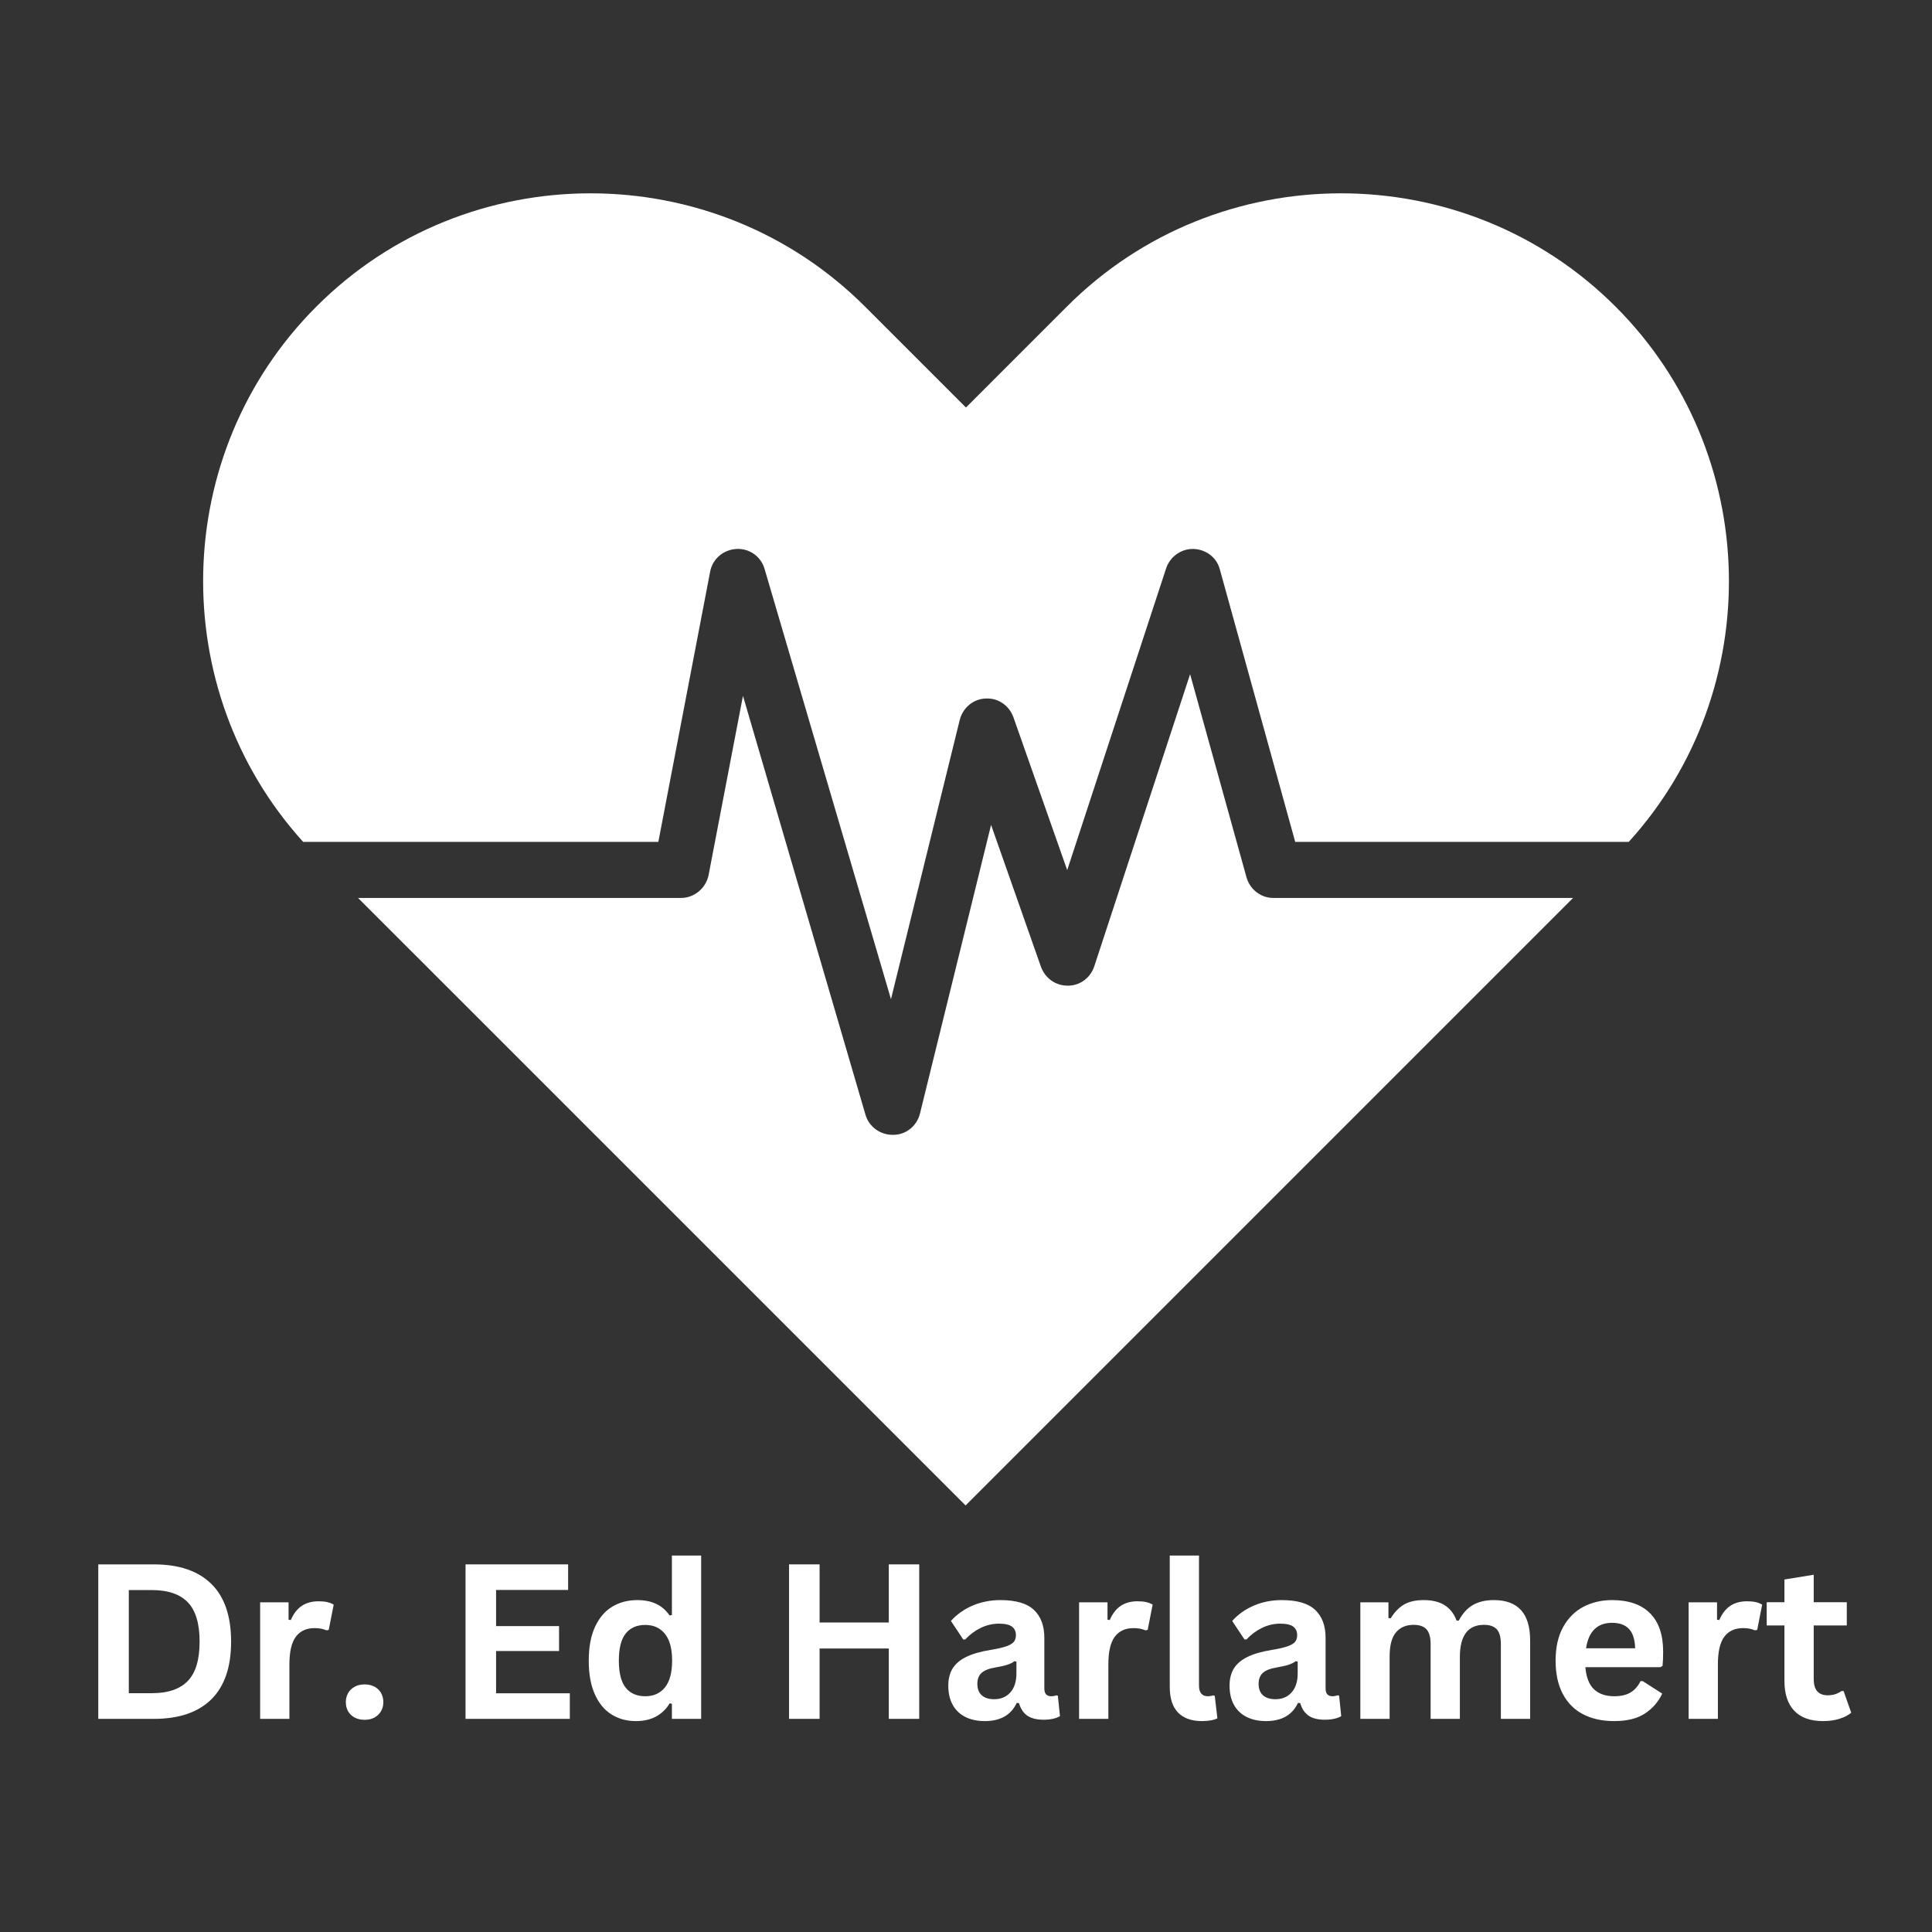<svg xmlns="http://www.w3.org/2000/svg" xmlns:xlink="http://www.w3.org/1999/xlink" width="1500" zoomAndPan="magnify" viewBox="0 0 1125 1125" height="1500" preserveAspectRatio="xMidYMid meet" version="1.2"><rect x="0" y="0" width="1125" height="1125" fill="#333333" stroke="none"/><defs><clipPath id="3373b83234"><path d="M 118.027 112.5 L 1006.777 112.5 L 1006.777 876.75 L 118.027 876.75 Z M 118.027 112.5 "/></clipPath></defs><g id="3da6edc097"><g clip-rule="nonzero" clip-path="url(#3373b83234)"><path style=" stroke:none;fill-rule:nonzero;fill:#ffffff;fill-opacity:1;" d="M 940.758 178.562 C 852.77 90.574 708.973 90.574 621.207 178.562 L 562.473 237.297 L 503.738 178.562 C 415.75 90.574 271.953 90.574 184.191 178.562 C 98.902 263.852 96.426 401.797 176.539 490.238 L 383.348 490.238 L 413.5 332.938 C 414.852 325.512 421.152 320.109 428.805 319.66 C 436.453 319.211 443.207 324.16 445.23 331.363 L 518.816 581.824 L 558.875 419.125 C 560.672 412.148 566.75 406.973 573.949 406.75 C 581.152 406.297 587.68 410.801 590.152 417.773 L 621.434 506.664 L 679.043 330.91 C 681.293 324.16 687.82 319.434 695.02 319.66 C 702.223 319.887 708.523 324.609 710.32 331.586 L 754.203 490.238 L 948.41 490.238 C 1028.746 401.797 1026.047 263.852 940.758 178.562 Z M 725.852 510.941 L 692.996 392.57 L 637.188 562.699 C 634.934 569.449 628.859 573.949 621.883 573.949 L 621.66 573.949 C 614.684 573.949 608.605 569.676 606.133 562.922 L 577.102 480.336 L 535.695 648.438 C 533.895 655.637 527.594 660.812 520.168 660.812 L 519.719 660.812 C 512.516 660.812 505.988 656.086 503.965 649.113 L 432.629 405.172 L 412.602 509.59 C 411.023 517.242 404.273 522.867 396.621 522.867 L 208.492 522.867 L 242.699 557.07 L 562.25 876.621 L 916.004 522.867 L 741.379 522.867 C 734.176 522.867 727.875 517.918 725.852 510.941 Z M 725.852 510.941 "/></g><g style="fill:#ffffff;fill-opacity:1;"><g transform="translate(45.539, 1000.89)"><path style="stroke:none" d="M 44.047 -89.953 C 58.648 -89.953 69.797 -86.176 77.484 -78.625 C 85.18 -71.082 89.031 -59.863 89.031 -44.969 C 89.031 -30.125 85.18 -18.914 77.484 -11.344 C 69.797 -3.781 58.648 0 44.047 0 L 11.688 0 L 11.688 -89.953 Z M 43 -14.953 C 52.27 -14.953 59.203 -17.316 63.797 -22.047 C 68.391 -26.785 70.688 -34.426 70.688 -44.969 C 70.688 -55.508 68.391 -63.148 63.797 -67.891 C 59.203 -72.629 52.27 -75 43 -75 L 29.469 -75 L 29.469 -14.953 Z M 43 -14.953 "/></g><g transform="translate(141.7, 1000.89)"><path style="stroke:none" d="M 9.781 0 L 9.781 -67.859 L 26.328 -67.859 L 26.328 -57.766 L 27.625 -57.531 C 29.258 -61.301 31.41 -64.066 34.078 -65.828 C 36.742 -67.586 39.988 -68.469 43.812 -68.469 C 47.664 -68.469 50.598 -67.812 52.609 -66.5 L 49.719 -51.797 L 48.422 -51.562 C 47.316 -52.008 46.25 -52.332 45.219 -52.531 C 44.195 -52.738 42.945 -52.844 41.469 -52.844 C 36.707 -52.844 33.078 -51.172 30.578 -47.828 C 28.078 -44.492 26.828 -39.133 26.828 -31.75 L 26.828 0 Z M 9.781 0 "/></g><g transform="translate(194.918, 1000.89)"><path style="stroke:none" d="M 17.344 0.547 C 15.176 0.547 13.258 0.109 11.594 -0.766 C 9.938 -1.648 8.664 -2.867 7.781 -4.422 C 6.895 -5.984 6.453 -7.75 6.453 -9.719 C 6.453 -11.688 6.895 -13.445 7.781 -15 C 8.664 -16.562 9.938 -17.797 11.594 -18.703 C 13.258 -19.609 15.176 -20.062 17.344 -20.062 C 19.562 -20.062 21.5 -19.617 23.156 -18.734 C 24.82 -17.848 26.094 -16.625 26.969 -15.062 C 27.852 -13.508 28.297 -11.75 28.297 -9.781 C 28.297 -6.789 27.301 -4.32 25.312 -2.375 C 23.32 -0.426 20.664 0.547 17.344 0.547 Z M 17.344 0.547 "/></g><g transform="translate(229.679, 1000.89)"><path style="stroke:none" d=""/></g><g transform="translate(259.395, 1000.89)"><path style="stroke:none" d="M 29.469 -39.5 L 29.469 -14.891 L 72.406 -14.891 L 72.406 0 L 11.688 0 L 11.688 -89.953 L 71.422 -89.953 L 71.422 -75.062 L 29.469 -75.062 L 29.469 -54.016 L 66.141 -54.016 L 66.141 -39.5 Z M 29.469 -39.5 "/></g><g transform="translate(336.729, 1000.89)"><path style="stroke:none" d="M 33.531 1.297 C 28.156 1.297 23.406 -0.004 19.281 -2.609 C 15.164 -5.211 11.938 -9.148 9.594 -14.422 C 7.258 -19.691 6.094 -26.188 6.094 -33.906 C 6.094 -41.656 7.289 -48.164 9.688 -53.438 C 12.094 -58.707 15.414 -62.645 19.656 -65.25 C 23.906 -67.852 28.816 -69.156 34.391 -69.156 C 38.617 -69.156 42.281 -68.426 45.375 -66.969 C 48.469 -65.508 51.082 -63.242 53.219 -60.172 L 54.516 -60.484 L 54.516 -95.109 L 71.547 -95.109 L 71.547 0 L 54.516 0 L 54.516 -8.797 L 53.219 -9.047 C 51.332 -5.848 48.75 -3.32 45.469 -1.469 C 42.188 0.375 38.207 1.297 33.531 1.297 Z M 39.062 -13.172 C 43.863 -13.172 47.66 -14.879 50.453 -18.297 C 53.242 -21.723 54.641 -26.926 54.641 -33.906 C 54.641 -40.875 53.242 -46.078 50.453 -49.516 C 47.66 -52.961 43.863 -54.688 39.062 -54.688 C 34.062 -54.688 30.238 -53.016 27.594 -49.672 C 24.945 -46.336 23.625 -41.082 23.625 -33.906 C 23.625 -26.758 24.945 -21.516 27.594 -18.172 C 30.238 -14.836 34.062 -13.172 39.062 -13.172 Z M 39.062 -13.172 "/></g><g transform="translate(418.063, 1000.89)"><path style="stroke:none" d=""/></g><g transform="translate(447.779, 1000.89)"><path style="stroke:none" d="M 69.766 -56.109 L 69.766 -89.953 L 87.484 -89.953 L 87.484 0 L 69.766 0 L 69.766 -40.969 L 29.469 -40.969 L 29.469 0 L 11.688 0 L 11.688 -89.953 L 29.469 -89.953 L 29.469 -56.109 Z M 69.766 -56.109 "/></g><g transform="translate(547.017, 1000.89)"><path style="stroke:none" d="M 26.453 1.297 C 22.109 1.297 18.336 0.5 15.141 -1.094 C 11.941 -2.695 9.477 -5.047 7.75 -8.141 C 6.031 -11.242 5.172 -14.969 5.172 -19.312 C 5.172 -23.332 6.031 -26.707 7.75 -29.438 C 9.477 -32.164 12.145 -34.398 15.75 -36.141 C 19.363 -37.891 24.082 -39.234 29.906 -40.172 C 33.957 -40.828 37.039 -41.547 39.156 -42.328 C 41.27 -43.109 42.695 -43.988 43.438 -44.969 C 44.176 -45.957 44.547 -47.211 44.547 -48.734 C 44.547 -50.898 43.785 -52.555 42.266 -53.703 C 40.742 -54.859 38.223 -55.438 34.703 -55.438 C 30.93 -55.438 27.344 -54.594 23.938 -52.906 C 20.531 -51.227 17.578 -49.016 15.078 -46.266 L 13.844 -46.266 L 6.703 -57.031 C 10.148 -60.844 14.352 -63.816 19.312 -65.953 C 24.281 -68.086 29.695 -69.156 35.562 -69.156 C 44.539 -69.156 51.039 -67.242 55.062 -63.422 C 59.082 -59.609 61.094 -54.195 61.094 -47.188 L 61.094 -17.719 C 61.094 -14.688 62.426 -13.172 65.094 -13.172 C 66.113 -13.172 67.117 -13.352 68.109 -13.719 L 68.969 -13.469 L 70.203 -1.594 C 69.254 -0.977 67.938 -0.473 66.25 -0.078 C 64.57 0.305 62.727 0.5 60.719 0.5 C 56.664 0.5 53.5 -0.281 51.219 -1.844 C 48.938 -3.406 47.305 -5.848 46.328 -9.172 L 45.031 -9.297 C 41.707 -2.234 35.516 1.297 26.453 1.297 Z M 31.875 -11.438 C 35.812 -11.438 38.957 -12.758 41.312 -15.406 C 43.664 -18.051 44.844 -21.734 44.844 -26.453 L 44.844 -33.344 L 43.688 -33.594 C 42.656 -32.77 41.305 -32.082 39.641 -31.531 C 37.984 -30.977 35.598 -30.438 32.484 -29.906 C 28.797 -29.289 26.141 -28.234 24.516 -26.734 C 22.898 -25.234 22.094 -23.109 22.094 -20.359 C 22.094 -17.453 22.953 -15.238 24.672 -13.719 C 26.391 -12.195 28.789 -11.438 31.875 -11.438 Z M 31.875 -11.438 "/></g><g transform="translate(618.568, 1000.89)"><path style="stroke:none" d="M 9.781 0 L 9.781 -67.859 L 26.328 -67.859 L 26.328 -57.766 L 27.625 -57.531 C 29.258 -61.301 31.41 -64.066 34.078 -65.828 C 36.742 -67.586 39.988 -68.469 43.812 -68.469 C 47.664 -68.469 50.598 -67.812 52.609 -66.5 L 49.719 -51.797 L 48.422 -51.562 C 47.316 -52.008 46.25 -52.332 45.219 -52.531 C 44.195 -52.738 42.945 -52.844 41.469 -52.844 C 36.707 -52.844 33.078 -51.172 30.578 -47.828 C 28.078 -44.492 26.828 -39.133 26.828 -31.75 L 26.828 0 Z M 9.781 0 "/></g><g transform="translate(671.786, 1000.89)"><path style="stroke:none" d="M 28.172 1.297 C 22.066 1.297 17.406 -0.352 14.188 -3.656 C 10.969 -6.957 9.359 -11.973 9.359 -18.703 L 9.359 -95.109 L 26.391 -95.109 L 26.391 -19.375 C 26.391 -15.238 28.113 -13.172 31.562 -13.172 C 32.539 -13.172 33.586 -13.332 34.703 -13.656 L 35.562 -13.406 L 37.094 -0.312 C 36.156 0.188 34.906 0.578 33.344 0.859 C 31.789 1.148 30.066 1.297 28.172 1.297 Z M 28.172 1.297 "/></g><g transform="translate(710.792, 1000.89)"><path style="stroke:none" d="M 26.453 1.297 C 22.109 1.297 18.336 0.5 15.141 -1.094 C 11.941 -2.695 9.477 -5.047 7.75 -8.141 C 6.031 -11.242 5.172 -14.969 5.172 -19.312 C 5.172 -23.332 6.031 -26.707 7.75 -29.438 C 9.477 -32.164 12.145 -34.398 15.75 -36.141 C 19.363 -37.891 24.082 -39.234 29.906 -40.172 C 33.957 -40.828 37.039 -41.547 39.156 -42.328 C 41.27 -43.109 42.695 -43.988 43.438 -44.969 C 44.176 -45.957 44.547 -47.211 44.547 -48.734 C 44.547 -50.898 43.785 -52.555 42.266 -53.703 C 40.742 -54.859 38.223 -55.438 34.703 -55.438 C 30.93 -55.438 27.344 -54.594 23.938 -52.906 C 20.531 -51.227 17.578 -49.016 15.078 -46.266 L 13.844 -46.266 L 6.703 -57.031 C 10.148 -60.844 14.352 -63.816 19.312 -65.953 C 24.281 -68.086 29.695 -69.156 35.562 -69.156 C 44.539 -69.156 51.039 -67.242 55.062 -63.422 C 59.082 -59.609 61.094 -54.195 61.094 -47.188 L 61.094 -17.719 C 61.094 -14.688 62.426 -13.172 65.094 -13.172 C 66.113 -13.172 67.117 -13.352 68.109 -13.719 L 68.969 -13.469 L 70.203 -1.594 C 69.254 -0.977 67.938 -0.473 66.25 -0.078 C 64.57 0.305 62.727 0.5 60.719 0.5 C 56.664 0.5 53.5 -0.281 51.219 -1.844 C 48.938 -3.406 47.305 -5.848 46.328 -9.172 L 45.031 -9.297 C 41.707 -2.234 35.516 1.297 26.453 1.297 Z M 31.875 -11.438 C 35.812 -11.438 38.957 -12.758 41.312 -15.406 C 43.664 -18.051 44.844 -21.734 44.844 -26.453 L 44.844 -33.344 L 43.688 -33.594 C 42.656 -32.77 41.305 -32.082 39.641 -31.531 C 37.984 -30.977 35.598 -30.438 32.484 -29.906 C 28.797 -29.289 26.141 -28.234 24.516 -26.734 C 22.898 -25.234 22.094 -23.109 22.094 -20.359 C 22.094 -17.453 22.953 -15.238 24.672 -13.719 C 26.391 -12.195 28.789 -11.438 31.875 -11.438 Z M 31.875 -11.438 "/></g><g transform="translate(782.344, 1000.89)"><path style="stroke:none" d="M 9.781 0 L 9.781 -67.859 L 26.141 -67.859 L 26.141 -58.75 L 27.438 -58.516 C 29.656 -62.16 32.25 -64.844 35.219 -66.562 C 38.195 -68.289 42.004 -69.156 46.641 -69.156 C 51.766 -69.156 55.883 -68.141 59 -66.109 C 62.113 -64.078 64.391 -61.113 65.828 -57.219 L 67.125 -57.219 C 69.219 -61.281 71.914 -64.285 75.219 -66.234 C 78.52 -68.18 82.629 -69.156 87.547 -69.156 C 101.617 -69.156 108.656 -61.32 108.656 -45.656 L 108.656 0 L 91.609 0 L 91.609 -43.5 C 91.609 -47.477 90.828 -50.348 89.266 -52.109 C 87.711 -53.867 85.211 -54.75 81.766 -54.75 C 72.41 -54.75 67.734 -48.492 67.734 -35.984 L 67.734 0 L 50.703 0 L 50.703 -43.5 C 50.703 -47.477 49.91 -50.348 48.328 -52.109 C 46.742 -53.867 44.234 -54.75 40.797 -54.75 C 36.398 -54.75 32.973 -53.281 30.516 -50.344 C 28.055 -47.414 26.828 -42.754 26.828 -36.359 L 26.828 0 Z M 9.781 0 "/></g><g transform="translate(899.73, 1000.89)"><path style="stroke:none" d="M 67.062 -30.078 L 23.438 -30.078 C 23.926 -24.172 25.609 -19.875 28.484 -17.188 C 31.359 -14.508 35.273 -13.172 40.234 -13.172 C 44.129 -13.172 47.285 -13.895 49.703 -15.344 C 52.129 -16.801 54.082 -19.008 55.562 -21.969 L 56.844 -21.969 L 68.172 -14.703 C 65.953 -9.941 62.609 -6.082 58.141 -3.125 C 53.672 -0.176 47.703 1.297 40.234 1.297 C 33.223 1.297 27.16 -0.035 22.047 -2.703 C 16.941 -5.367 13.004 -9.336 10.234 -14.609 C 7.473 -19.879 6.094 -26.312 6.094 -33.906 C 6.094 -41.613 7.547 -48.113 10.453 -53.406 C 13.367 -58.695 17.305 -62.645 22.266 -65.25 C 27.234 -67.852 32.812 -69.156 39 -69.156 C 48.602 -69.156 55.957 -66.609 61.062 -61.516 C 66.164 -56.43 68.719 -48.969 68.719 -39.125 C 68.719 -35.562 68.598 -32.797 68.359 -30.828 Z M 52.422 -41.094 C 52.254 -46.258 51.051 -50.02 48.812 -52.375 C 46.582 -54.738 43.312 -55.922 39 -55.922 C 30.395 -55.922 25.332 -50.977 23.812 -41.094 Z M 52.422 -41.094 "/></g><g transform="translate(973.497, 1000.89)"><path style="stroke:none" d="M 9.781 0 L 9.781 -67.859 L 26.328 -67.859 L 26.328 -57.766 L 27.625 -57.531 C 29.258 -61.301 31.41 -64.066 34.078 -65.828 C 36.742 -67.586 39.988 -68.469 43.812 -68.469 C 47.664 -68.469 50.598 -67.812 52.609 -66.5 L 49.719 -51.797 L 48.422 -51.562 C 47.316 -52.008 46.25 -52.332 45.219 -52.531 C 44.195 -52.738 42.945 -52.844 41.469 -52.844 C 36.707 -52.844 33.078 -51.172 30.578 -47.828 C 28.078 -44.492 26.828 -39.133 26.828 -31.75 L 26.828 0 Z M 9.781 0 "/></g><g transform="translate(1026.715, 1000.89)"><path style="stroke:none" d="M 46.812 -16.188 L 51.25 -3.562 C 49.406 -2.051 47.086 -0.863 44.297 0 C 41.504 0.863 38.348 1.297 34.828 1.297 C 27.484 1.297 21.898 -0.703 18.078 -4.703 C 14.266 -8.703 12.359 -14.52 12.359 -22.156 L 12.359 -54.391 L 2.031 -54.391 L 2.031 -67.922 L 12.359 -67.922 L 12.359 -81.156 L 29.406 -83.922 L 29.406 -67.922 L 48.672 -67.922 L 48.672 -54.391 L 29.406 -54.391 L 29.406 -23.375 C 29.406 -20.008 30.102 -17.555 31.5 -16.016 C 32.895 -14.484 34.926 -13.719 37.594 -13.719 C 40.625 -13.719 43.27 -14.539 45.531 -16.188 Z M 46.812 -16.188 "/></g></g></g></svg>